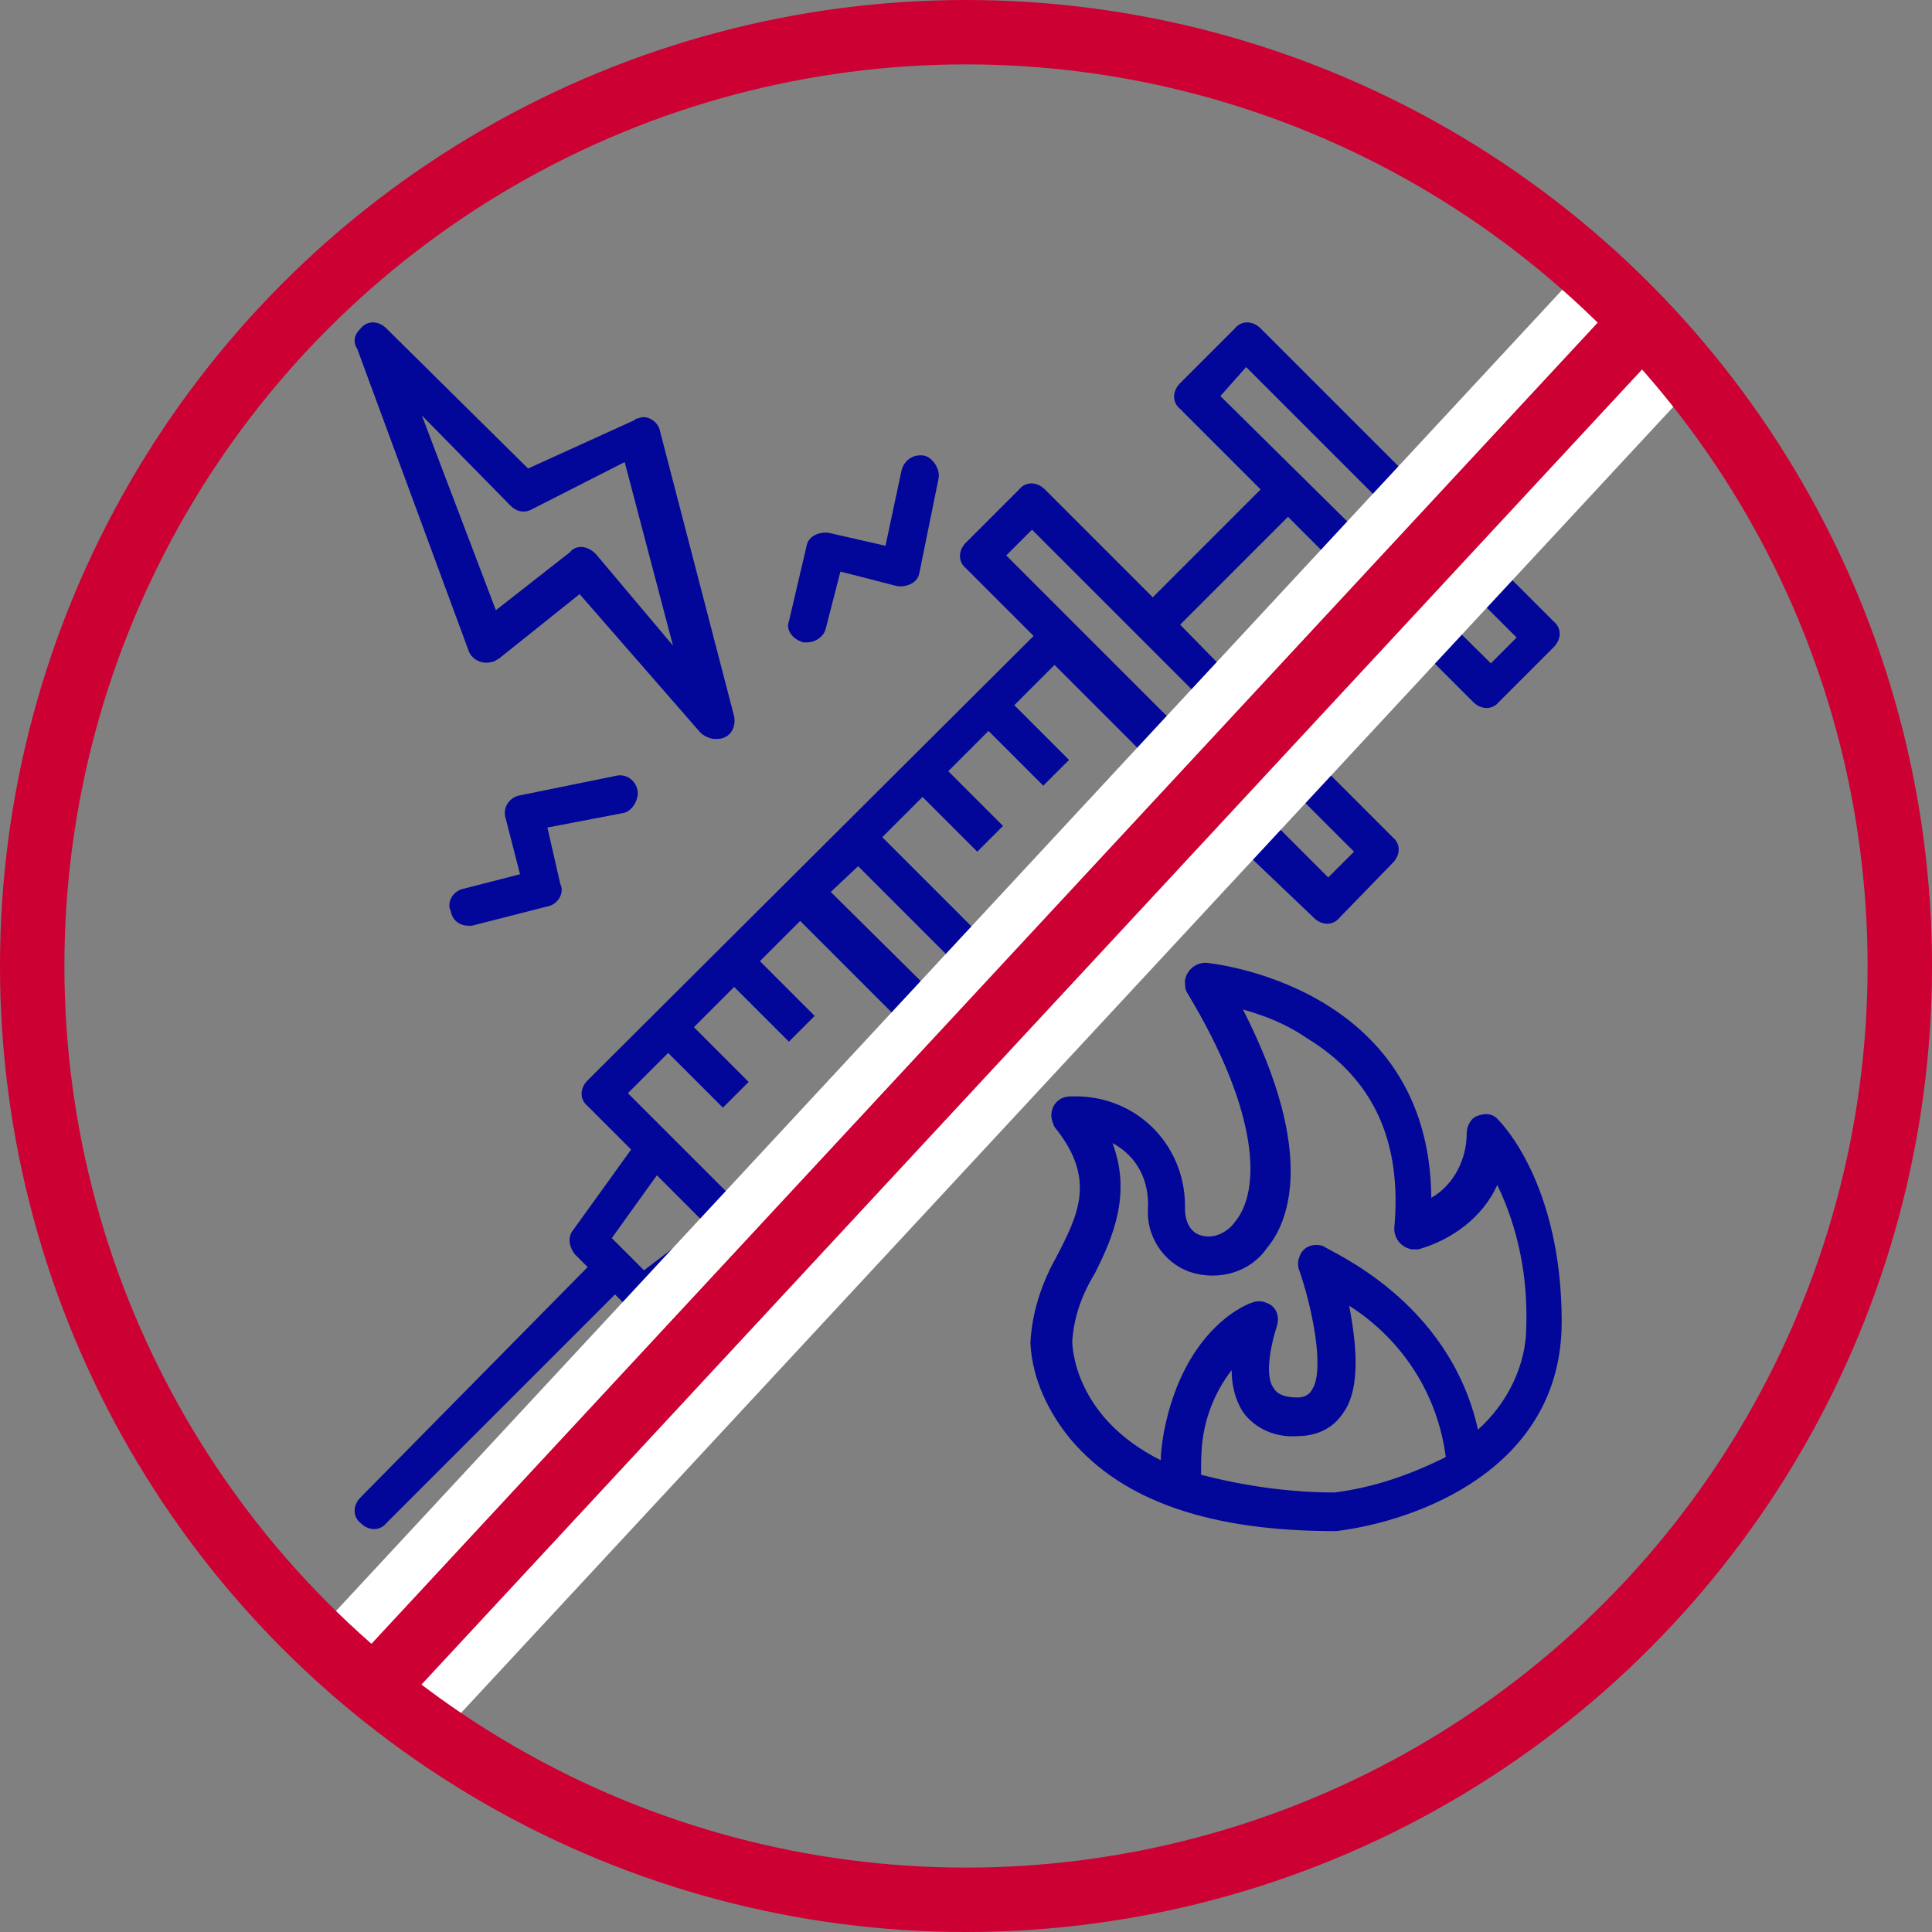 <svg class="mw-100 mx-auto mx-sm-0" style="fill:#020699;" version="1.1" viewBox="0 0 120 120" width="120" xmlns="http://www.w3.org/2000/svg"><rect x="0" y="0" width="120" height="120" fill="#808080" stroke="none"/><path d="M81.6,57c0.5,0.5,1.2,0.5,1.6,0l3.3-3.4c0.5-0.5,0.5-1.2,0-1.6l-6.7-6.7l6.7-6.7l5,5c0.5,0.5,1.2,0.5,1.6,0 l3.4-3.4c0.5-0.5,0.5-1.2,0-1.6L78.3,20.4c-0.5-0.5-1.2-0.5-1.6,0l-3.4,3.4c-0.5,0.5-0.5,1.2,0,1.6l5,5l-6.7,6.7l-6.7-6.7 c-0.5-0.5-1.2-0.5-1.6,0L60,33.7c-0.5,0.5-0.5,1.2,0,1.6l4.2,4.2L36.5,67.1c-0.5,0.5-0.5,1.2,0,1.6l2.7,2.7l-3.6,5 c-0.4,0.5-0.2,1.1,0.1,1.5l0.8,0.8L22.4,93c-0.5,0.5-0.5,1.2,0,1.6c0.5,0.5,1.2,0.5,1.6,0l14.2-14.2l0.8,0.8 c0.4,0.4,1.1,0.5,1.5,0.1l5-3.6l2.7,2.7c0.5,0.5,1.2,0.5,1.6,0l27.5-27.5L81.6,57z M77.4,22.8l16.8,16.8l-1.6,1.6L75.8,24.6 L77.4,22.8z M80,32.1l5,5l-6.8,6.7l-4.9-5L80,32.1z M64.1,32.9l20,20l-1.6,1.6l-20-20L64.1,32.9z M53.3,53.8l10.1,10.1l-1.6,1.6 L51.6,55.4L53.3,53.8z M40,78.9l-2-2l2.8-3.9l3,3L40,78.9z M49.1,78L39,67.9l2.5-2.5l3.4,3.4l1.6-1.6l-3.4-3.4l2.5-2.5l3.4,3.4 l1.6-1.6l-3.4-3.4l2.5-2.5l10.1,10.1L49.1,78z M64.9,62.1L54.8,52l2.5-2.5l3.4,3.4l1.6-1.6l-3.4-3.4l2.5-2.5l3.4,3.4l1.6-1.6 L63,43.8l2.5-2.5l10.1,10.1L64.9,62.1z"></path><path d="M91.8,69.3c-0.4,0.1-0.7,0.6-0.7,1.1c0,1.6-0.8,3.2-2.2,4C88.8,61.1,75,59.8,74.9,59.8 c-0.7,0-1.2,0.5-1.3,1.1c0,0.2,0,0.5,0.1,0.7c4.6,7.6,4.6,12.4,3,14.3c-0.5,0.7-1.4,1.1-2.2,0.8c-0.6-0.2-0.9-0.9-0.9-1.6 c0.1-3.8-2.8-6.9-6.6-7c-0.1,0-0.4,0-0.5,0c-0.7,0-1.2,0.5-1.2,1.2c0,0.2,0.1,0.5,0.2,0.7c2.6,3.2,1.5,5.4,0.1,8.1 c-0.9,1.6-1.5,3.4-1.6,5.3c0.1,2.2,1.1,4.3,2.5,6c3.3,3.9,8.8,5.7,16.4,5.7h0.1C87.9,94.5,97,91.3,97,82.1 c0-8.6-3.8-12.4-3.9-12.5C92.8,69.2,92.3,69.1,91.8,69.3z M82.9,92.7c-2.8,0-5.6-0.4-8.3-1.1c0-0.7,0-1.5,0.1-2.2 c0.2-1.5,0.8-3,1.8-4.3c0,0.9,0.2,1.8,0.7,2.6c0.8,1.1,2.1,1.6,3.4,1.5c1.2,0,2.2-0.5,2.8-1.4c1.2-1.6,0.8-4.6,0.4-6.7 c3.3,2.1,5.5,5.5,6,9.4C87.6,91.6,85.3,92.4,82.9,92.7z M91.8,88.8c-1.8-8.1-9.3-11.1-9.6-11.4c-0.6-0.2-1.3,0-1.5,0.7 c-0.1,0.2-0.1,0.6,0,0.8c0.8,2.3,1.6,6.2,0.8,7.4c-0.2,0.4-0.6,0.5-0.9,0.5c-1.1,0-1.4-0.4-1.5-0.6c-0.6-0.8-0.1-2.9,0.2-3.8 c0.2-0.6,0-1.3-0.7-1.5c-0.2-0.1-0.6-0.1-0.8,0c-0.1,0-4.2,1.4-5.5,8c-0.1,0.6-0.2,1.2-0.2,1.8c-5.4-2.7-5.5-7.1-5.5-7.4 c0.1-1.5,0.6-2.9,1.4-4.2c1.1-2.2,2.3-4.9,1.1-8.1c1.5,0.8,2.3,2.3,2.2,4.1c-0.1,1.6,0.9,3.3,2.6,3.9c1.8,0.6,3.8,0,4.8-1.5 c1.2-1.4,3.2-5.6-1.5-14.8c1.4,0.4,2.7,0.9,4,1.8c4.1,2.5,5.9,6.4,5.4,11.8c0,0.7,0.5,1.2,1.1,1.3c0.1,0,0.2,0,0.4,0 c2.1-0.6,4-2,4.9-4c1.3,2.7,1.9,5.7,1.8,8.8C94.8,84.7,93.7,87.1,91.8,88.8z"></path><path d="M29.1,40.4c0.2,0.6,0.9,0.9,1.5,0.7c0.1,0,0.2-0.1,0.4-0.2l5-4l7.5,8.6c0.2,0.2,0.6,0.4,0.9,0.4 c0.2,0,0.4,0,0.6-0.1c0.5-0.2,0.7-0.8,0.6-1.3L41,26.8c-0.1-0.6-0.8-1.1-1.4-0.8c-0.1,0-0.1,0-0.2,0.1l-6.6,3L24,20.4 c-0.5-0.5-1.2-0.5-1.6,0c-0.4,0.4-0.5,0.8-0.2,1.3L29.1,40.4z M31.7,31.4c0.4,0.4,0.9,0.5,1.4,0.2l5.7-2.9l3,11.4L37,34.4 c-0.5-0.5-1.2-0.6-1.6-0.1l-4.6,3.6l-4.6-12.1L31.7,31.4z"></path><path d="M49.9,39.9c0.1,0,0.2,0,0.2,0c0.6,0,1.1-0.4,1.2-0.9l0.9-3.5l3.5,0.9c0.6,0.1,1.3-0.2,1.4-0.8l1.2-5.9 c0.1-0.6-0.4-1.3-0.9-1.4c-0.6-0.1-1.2,0.2-1.4,0.9L55,33.9l-3.5-0.8c-0.6-0.1-1.3,0.2-1.4,0.8L49,38.6 C48.8,39.1,49.2,39.7,49.9,39.9z"></path><path d="M39.6,49.1c-0.1-0.6-0.7-1.1-1.4-0.9l-5.9,1.2c-0.6,0.1-1.1,0.7-0.9,1.4l0.9,3.5l-3.5,0.9 c-0.6,0.1-1.1,0.8-0.8,1.4c0.1,0.6,0.6,0.9,1.1,0.9c0.1,0,0.2,0,0.2,0l4.7-1.2c0.6-0.1,1.1-0.8,0.8-1.4L34,51.4l4.7-0.9 C39.3,50.4,39.7,49.6,39.6,49.1z"></path><path d="M24.5,103.5L102,20" style="fill:none;stroke:#FFFFFF;stroke-width:10;"></path><g style="fill:none;stroke:#CC0033;stroke-width:4;"><path d="M24.5,103.5L102,20"></path><circle cx="60" cy="60" r="58"></circle></g></svg>